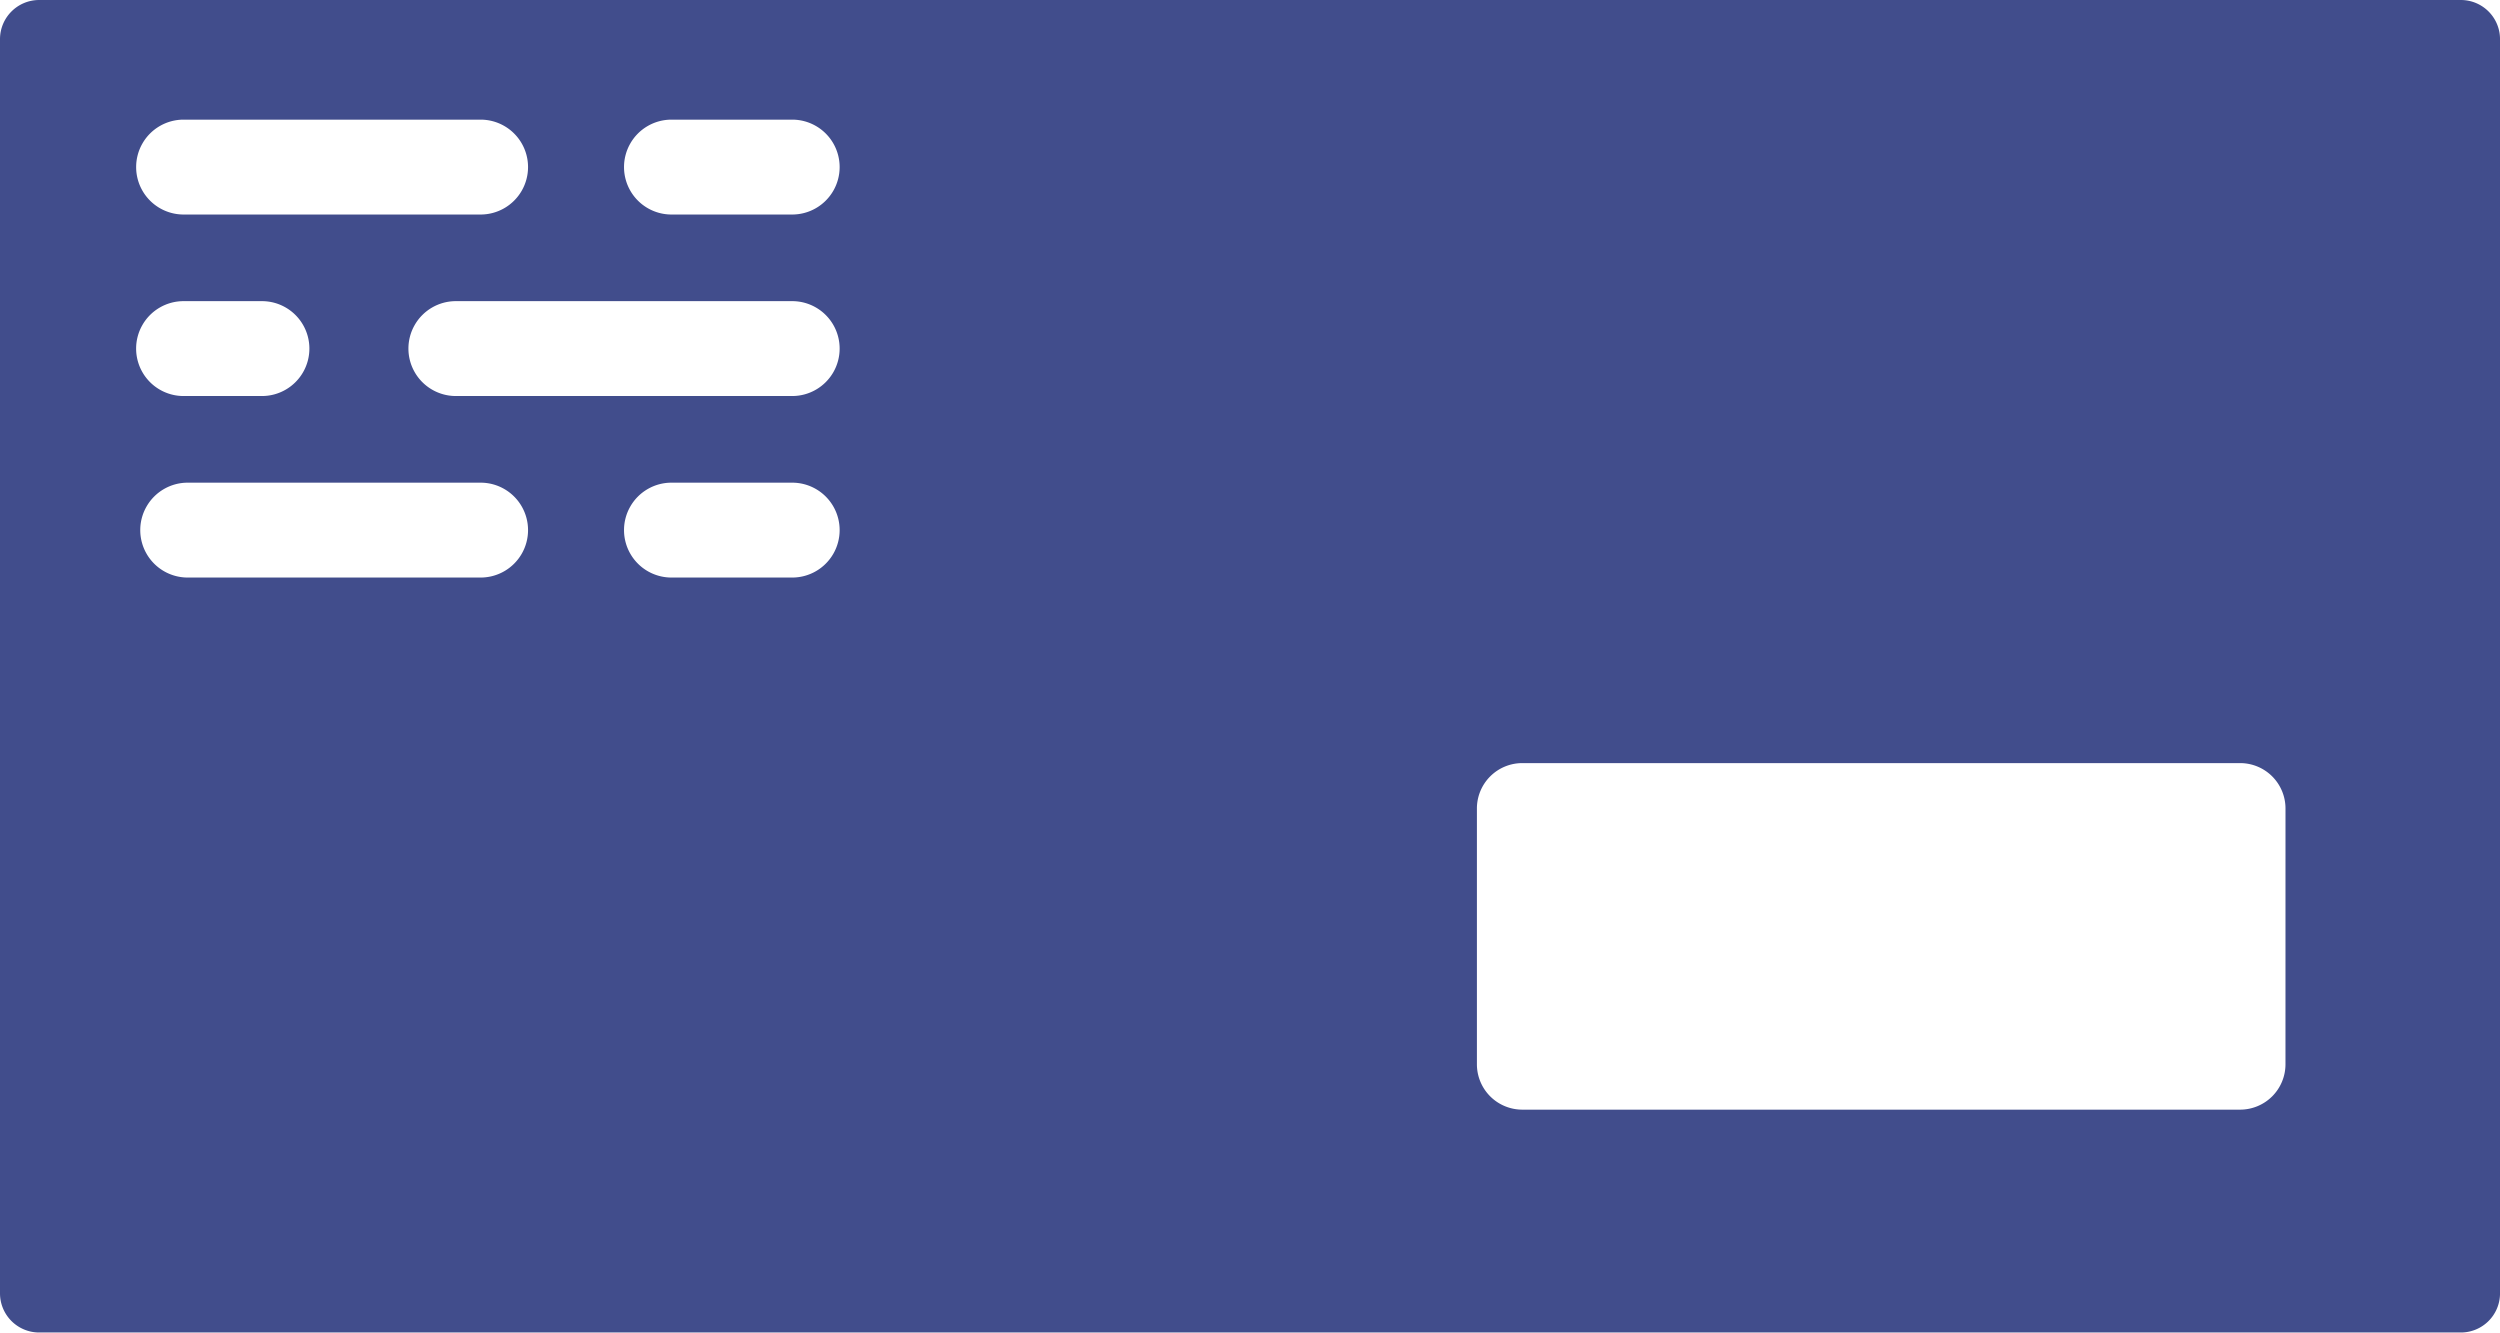 <svg xmlns="http://www.w3.org/2000/svg" width="118.565" height="63.196" viewBox="0 0 118.565 63.196">
  <defs>
    <style>
      .cls-1 {
        fill: #414d8c;
      }
    </style>
  </defs>
  <path id="ico_ac5" class="cls-1" d="M1026.054,417.826H911.207a1.858,1.858,0,0,0-1.859,1.859v59.478a1.858,1.858,0,0,0,1.859,1.858h114.848a1.858,1.858,0,0,0,1.859-1.858V419.685A1.858,1.858,0,0,0,1026.054,417.826Zm-108,5.674h14.087a2.25,2.25,0,0,1,0,4.5H918.055a2.25,2.25,0,0,1,0-4.5Zm0,8.608h3.717a2.25,2.25,0,0,1,0,4.5h-3.717a2.25,2.25,0,0,1,0-4.5Zm14.087,13.109H918.25a2.25,2.25,0,0,1,0-4.5h13.891a2.25,2.25,0,0,1,0,4.5Zm14.778,0h-5.726a2.25,2.25,0,0,1,0-4.5h5.726a2.25,2.25,0,0,1,0,4.5Zm0-8.609H930.968a2.25,2.25,0,0,1,0-4.5h15.951a2.25,2.25,0,0,1,0,4.5Zm0-8.608h-5.726a2.25,2.25,0,0,1,0-4.5h5.726a2.25,2.25,0,0,1,0,4.5Zm70.82,40.3a2.152,2.152,0,0,1-2.152,2.152H981.544a2.152,2.152,0,0,1-2.152-2.152v-12.13a2.152,2.152,0,0,1,2.152-2.153h34.044a2.152,2.152,0,0,1,2.152,2.153Z" transform="translate(-909.348 -417.826)"/>
</svg>
